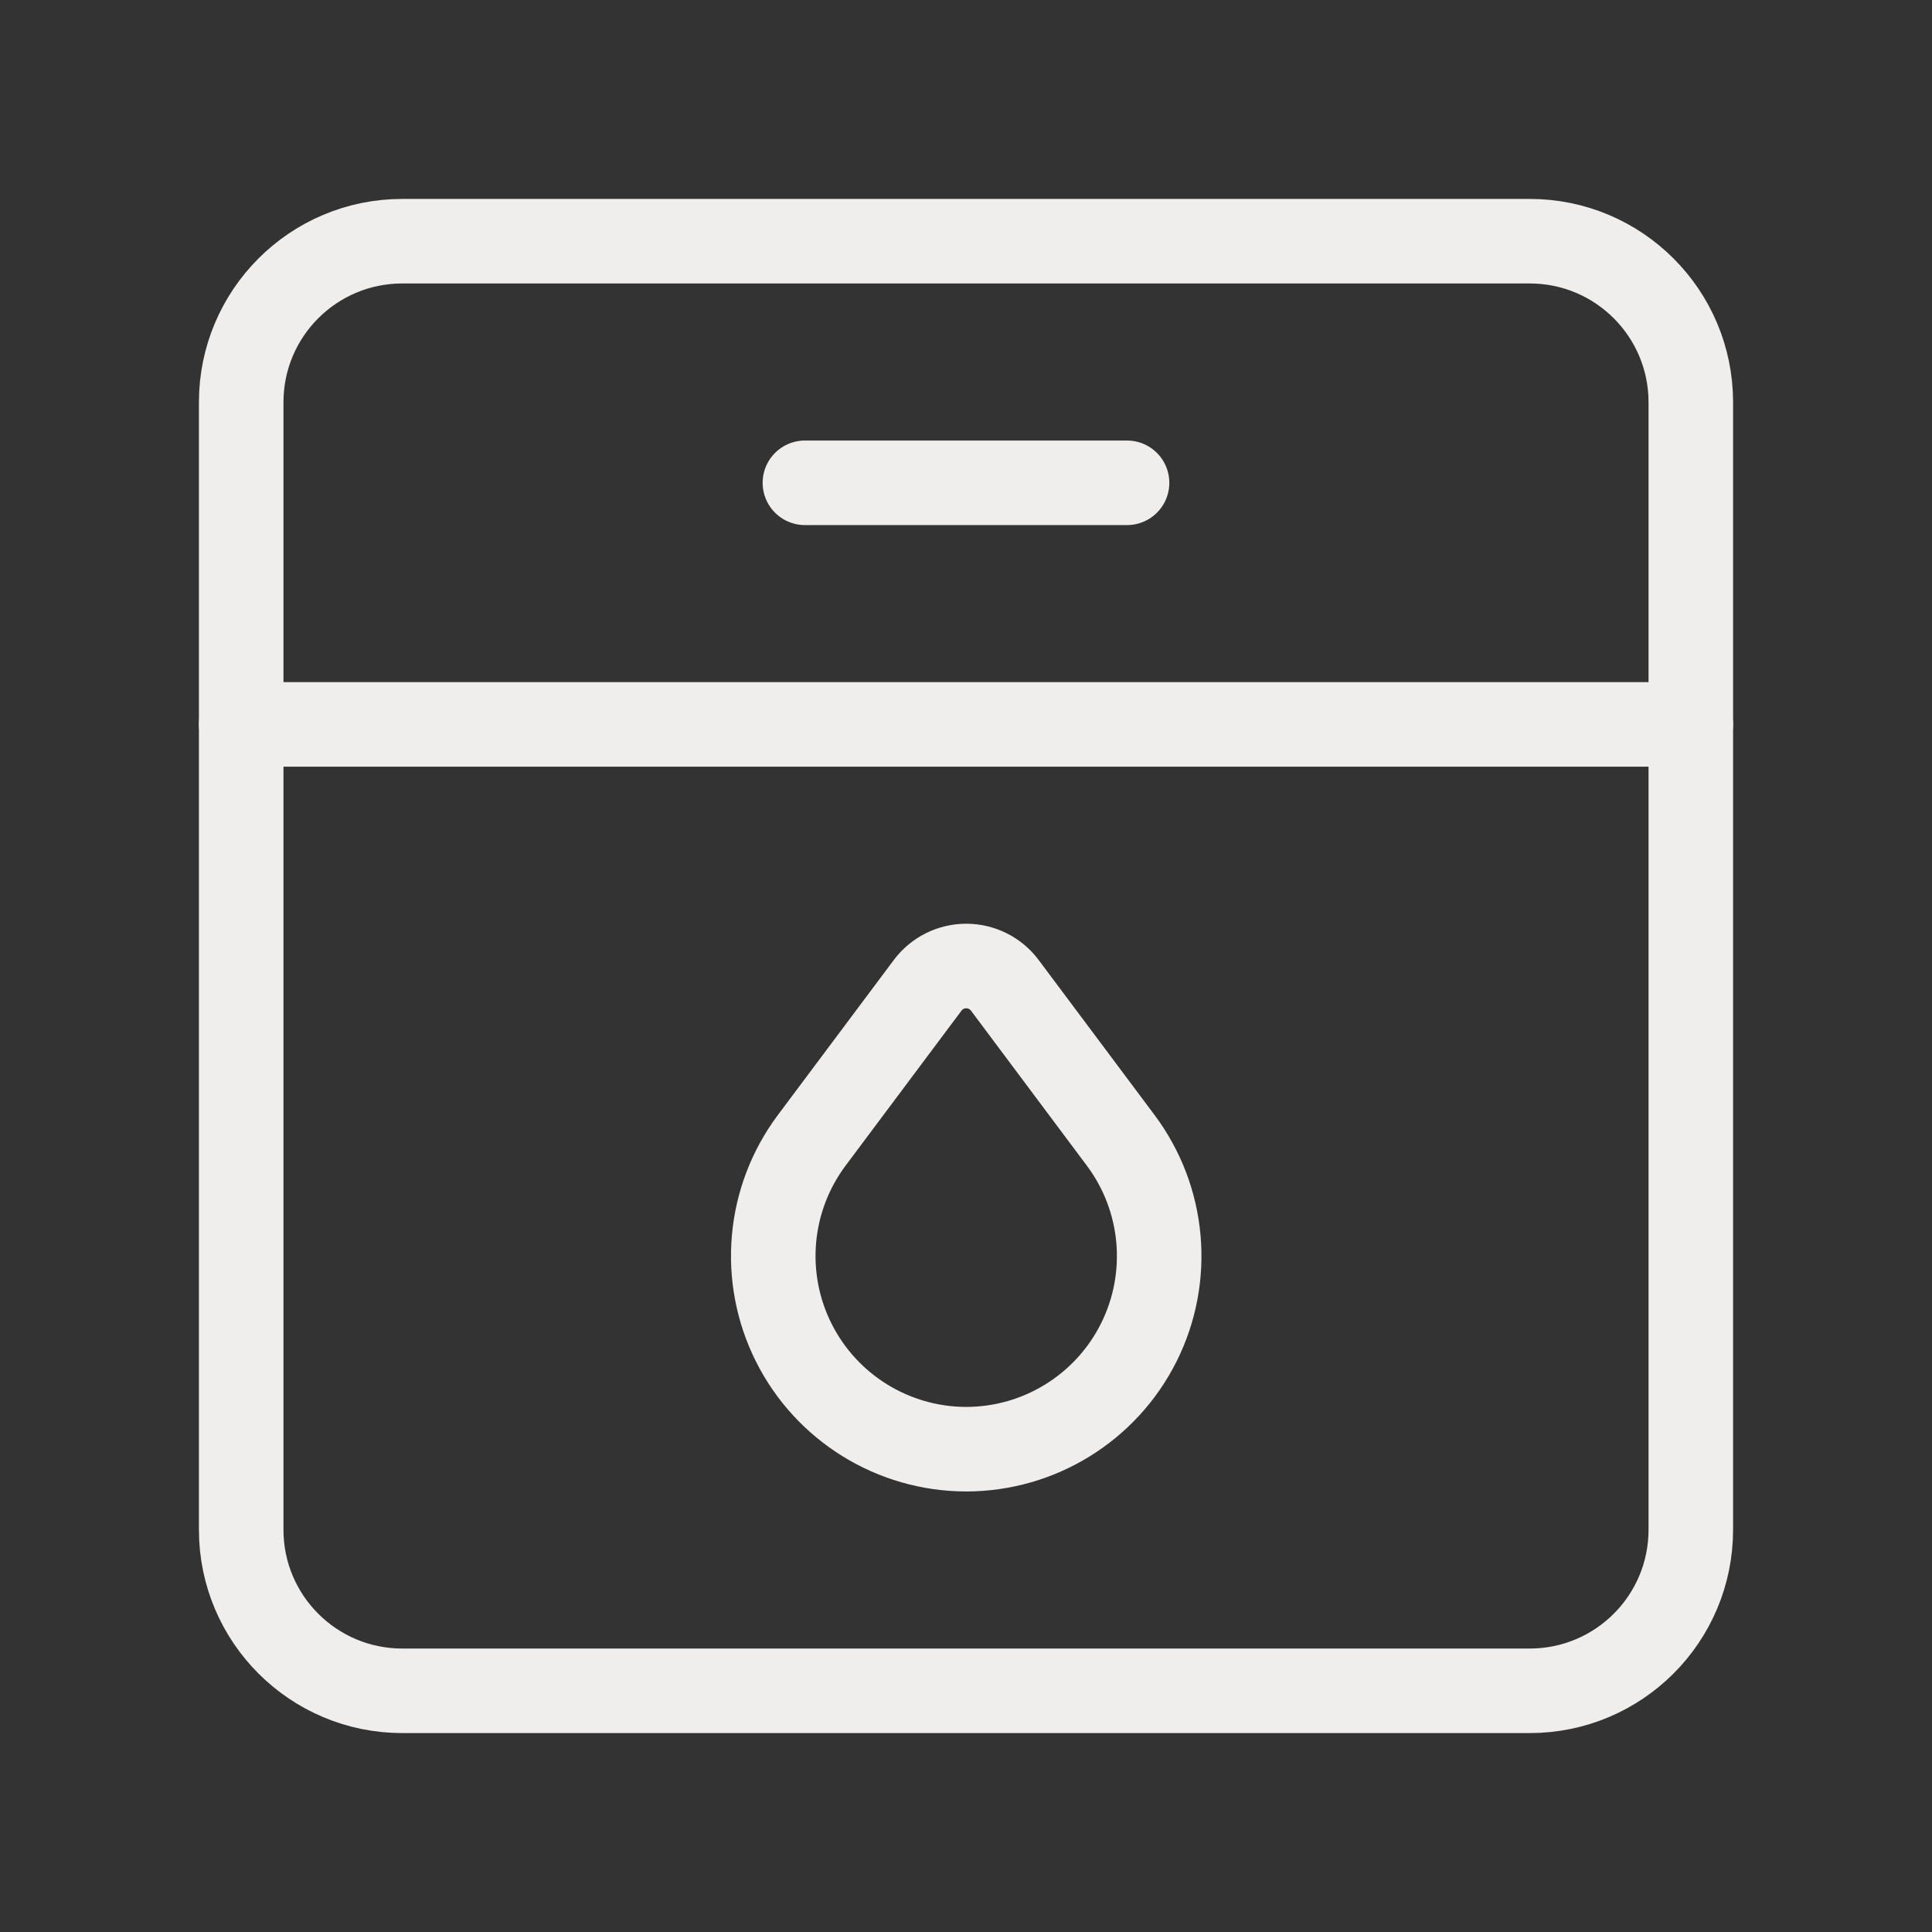 <svg width="50" height="50" viewBox="0 0 50 50" fill="none" xmlns="http://www.w3.org/2000/svg">
<rect x="0" y="0" width="50" height="50" fill="#333333" stroke="none"/>
<path fill-rule="evenodd" clip-rule="evenodd" d="M39.589 43.758H10.411C8.108 43.758 6.242 41.892 6.242 39.589V10.411C6.242 8.108 8.108 6.242 10.411 6.242H39.589C41.892 6.242 43.758 8.108 43.758 10.411V39.589C43.758 41.892 41.892 43.758 39.589 43.758Z" stroke="#EFEEEC" stroke-width="2.188" stroke-linecap="round" stroke-linejoin="round"/>
<path d="M43.758 18.747H6.242" stroke="#EFEEEC" stroke-width="2.188" stroke-linecap="round" stroke-linejoin="round"/>
<path d="M20.831 12.495H29.168" stroke="#EFEEEC" stroke-width="2.188" stroke-linecap="round" stroke-linejoin="round"/>
<path fill-rule="evenodd" clip-rule="evenodd" d="M26.006 25.502L29.003 29.511C30.136 31.025 30.318 33.05 29.472 34.742C28.626 36.433 26.898 37.503 25.006 37.505V37.505C23.114 37.503 21.386 36.433 20.54 34.742C19.694 33.05 19.875 31.026 21.008 29.511L24.006 25.502C24.241 25.186 24.612 25 25.006 25C25.4 25 25.771 25.186 26.006 25.502V25.502Z" stroke="#EFEEEC" stroke-width="2.188" stroke-linecap="round" stroke-linejoin="round"/>
</svg>
